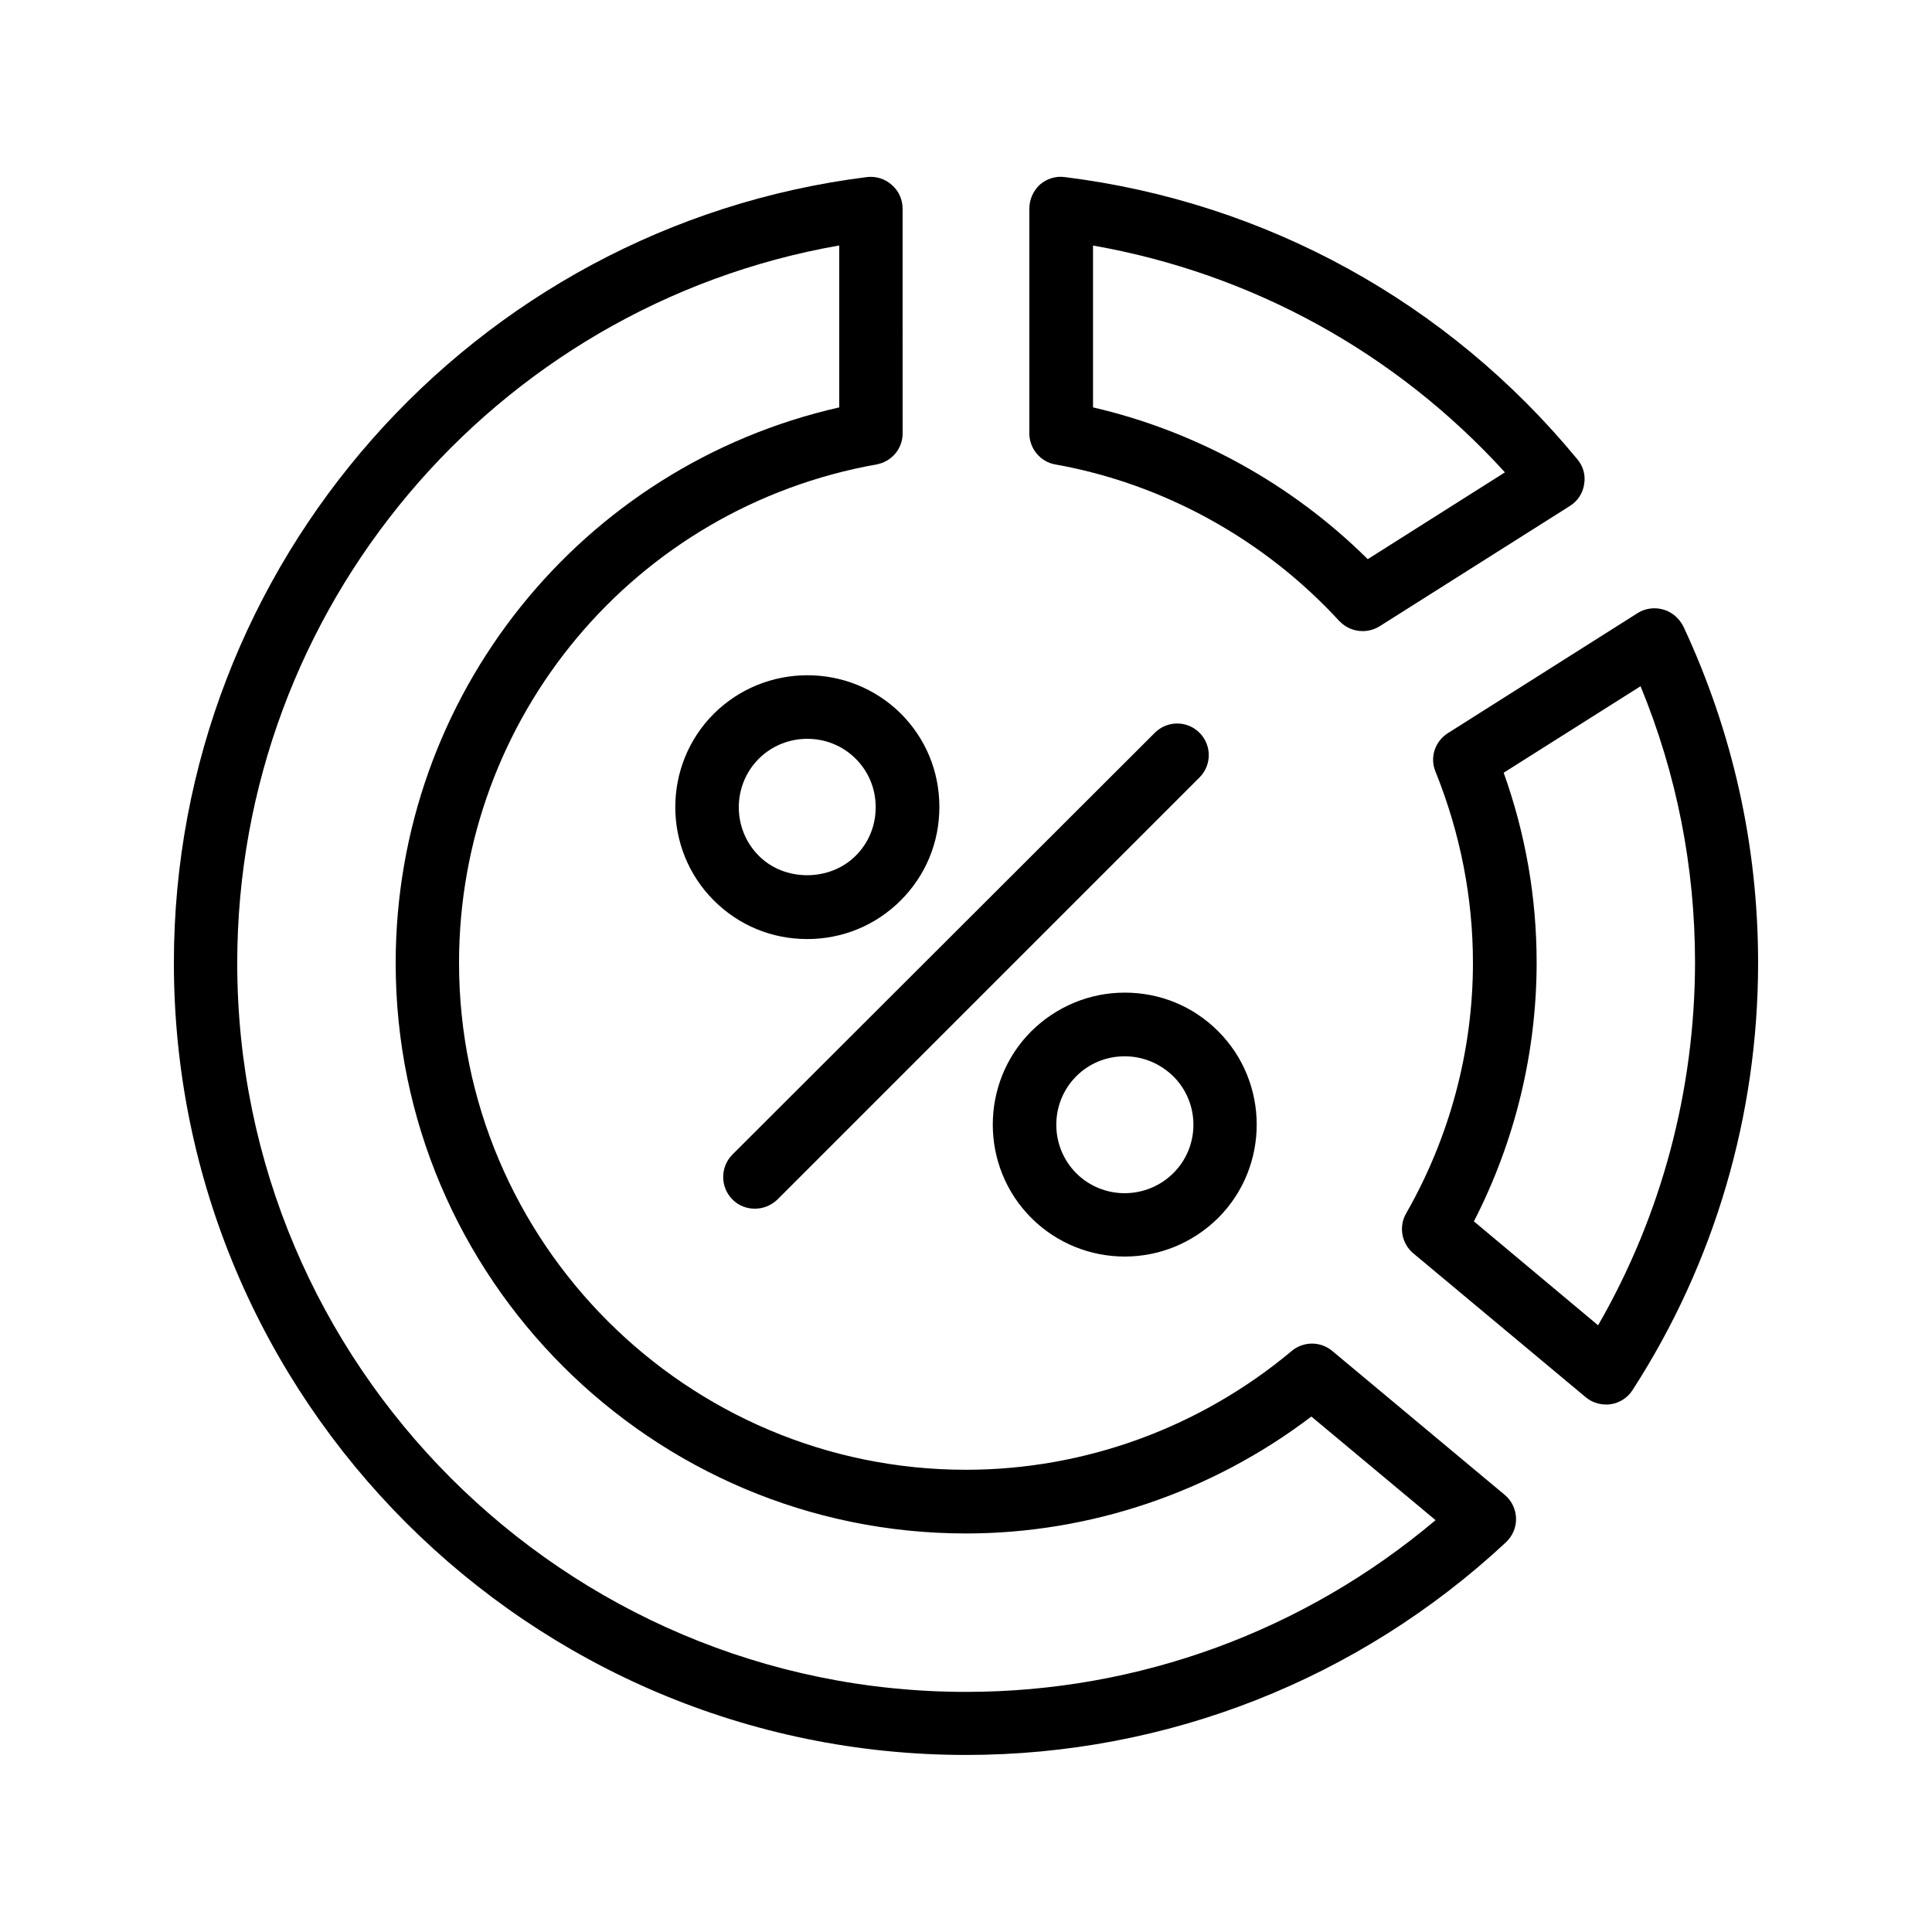 <?xml version="1.0" encoding="UTF-8"?>
<!-- Uploaded to: ICON Repo, www.svgrepo.com, Generator: ICON Repo Mixer Tools -->
<svg fill="#000000" width="800px" height="800px" version="1.1" viewBox="144 144 512 512" xmlns="http://www.w3.org/2000/svg">
 <g>
  <path d="m584.81 305.54c-2.352-0.672-4.785-0.336-6.801 0.922l-50.297 31.824c-3.441 2.184-4.871 6.465-3.273 10.242 6.547 16.293 9.906 33.34 9.906 50.637 0 23.176-6.129 46.184-17.719 66.418-2.016 3.527-1.176 7.977 1.93 10.578l45.68 38.121c1.512 1.258 3.441 1.93 5.375 1.93 0.418 0 0.84 0 1.258-0.082 2.352-0.336 4.535-1.762 5.793-3.777 21.75-33.672 33.254-72.883 33.254-113.19 0-31.066-6.719-61.129-19.816-89.176-1.09-2.098-2.938-3.777-5.289-4.449zm-17.297 189.68-32.914-27.543c10.914-21.242 16.625-44.84 16.625-68.602 0-17.215-2.938-34.09-8.734-50.297l36.273-22.922c9.574 23.258 14.441 47.863 14.441 73.305-0.082 33.922-8.898 66.922-25.691 96.059z"/>
  <path d="m373.8 190.92c-104.71 13.098-183.72 102.61-183.72 208.24 0 115.79 94.129 209.92 209.92 209.92 53.234 0 104.04-19.984 143.08-56.344 1.762-1.68 2.769-3.945 2.688-6.383-0.082-2.434-1.176-4.703-3.023-6.215l-45.68-38.121c-3.106-2.602-7.641-2.602-10.746 0-24.27 20.32-54.832 31.488-86.32 31.488-74.059 0-134.35-60.289-134.35-134.35 0-65.074 46.52-120.66 110.67-132.08 4.031-0.754 6.887-4.199 6.887-8.23l-0.008-59.535c0-2.434-1.008-4.703-2.856-6.297-1.762-1.594-4.113-2.352-6.547-2.098zm-7.391 61.043c-68.52 15.535-117.55 76.41-117.55 147.28 0 83.379 67.848 151.14 151.14 151.14 33 0 65.242-11 91.527-30.984l32.914 27.457c-34.848 29.391-78.68 45.512-124.44 45.512-106.47 0-193.13-86.656-193.13-193.13 0-94.043 67.93-174.15 159.54-190.19z"/>
  <path d="m498.91 308.56c1.68 1.762 3.863 2.688 6.215 2.688 1.512 0 3.106-0.418 4.449-1.258l50.465-31.906c2.016-1.258 3.441-3.359 3.777-5.793 0.418-2.352-0.25-4.785-1.848-6.633-34.258-41.562-82.457-68.098-135.78-74.73-2.352-0.336-4.785 0.418-6.633 2.016-1.762 1.672-2.769 3.938-2.769 6.371v59.535c0 4.031 2.938 7.559 6.887 8.23 28.715 5.121 55.418 19.898 75.234 41.48zm-65.328-99.504c42.152 7.391 80.359 28.383 109.24 60.121l-36.359 23.008c-20.07-19.902-45.512-33.922-72.801-40.223v-42.906z"/>
  <path d="m338.11 461.88c1.68 1.68 3.777 2.434 5.961 2.434 2.184 0 4.281-0.84 5.961-2.434l111.85-111.85c3.273-3.273 3.273-8.566 0-11.84-3.273-3.273-8.566-3.273-11.84 0l-111.93 111.77c-3.273 3.273-3.273 8.648 0 11.922z"/>
  <path d="m333.16 333.16c-13.602 13.602-13.602 35.855 0 49.457 6.633 6.633 15.367 10.242 24.77 10.242 9.32 0 18.137-3.609 24.77-10.242 6.633-6.633 10.242-15.367 10.242-24.77 0-9.406-3.609-18.137-10.242-24.77-13.684-13.52-35.852-13.52-49.539 0.082zm37.617 37.617c-6.887 6.887-18.895 6.887-25.695 0-7.055-7.055-7.055-18.641 0-25.695 3.527-3.527 8.23-5.289 12.848-5.289 4.703 0 9.32 1.762 12.848 5.289 3.441 3.441 5.289 7.977 5.289 12.848 0 4.871-1.848 9.406-5.289 12.848z"/>
  <path d="m417.3 417.3c-13.602 13.602-13.602 35.855 0 49.457 6.801 6.801 15.785 10.242 24.77 10.242s17.887-3.441 24.77-10.242c13.602-13.602 13.602-35.855 0-49.457-6.633-6.633-15.367-10.242-24.77-10.242-9.32-0.004-18.137 3.691-24.77 10.242zm37.617 37.617c-7.137 7.055-18.641 7.055-25.695 0-7.055-7.055-7.055-18.641 0-25.695 3.441-3.441 7.977-5.289 12.848-5.289s9.406 1.93 12.848 5.289c7.137 7.055 7.137 18.641 0 25.695z"/>
 </g>
</svg>